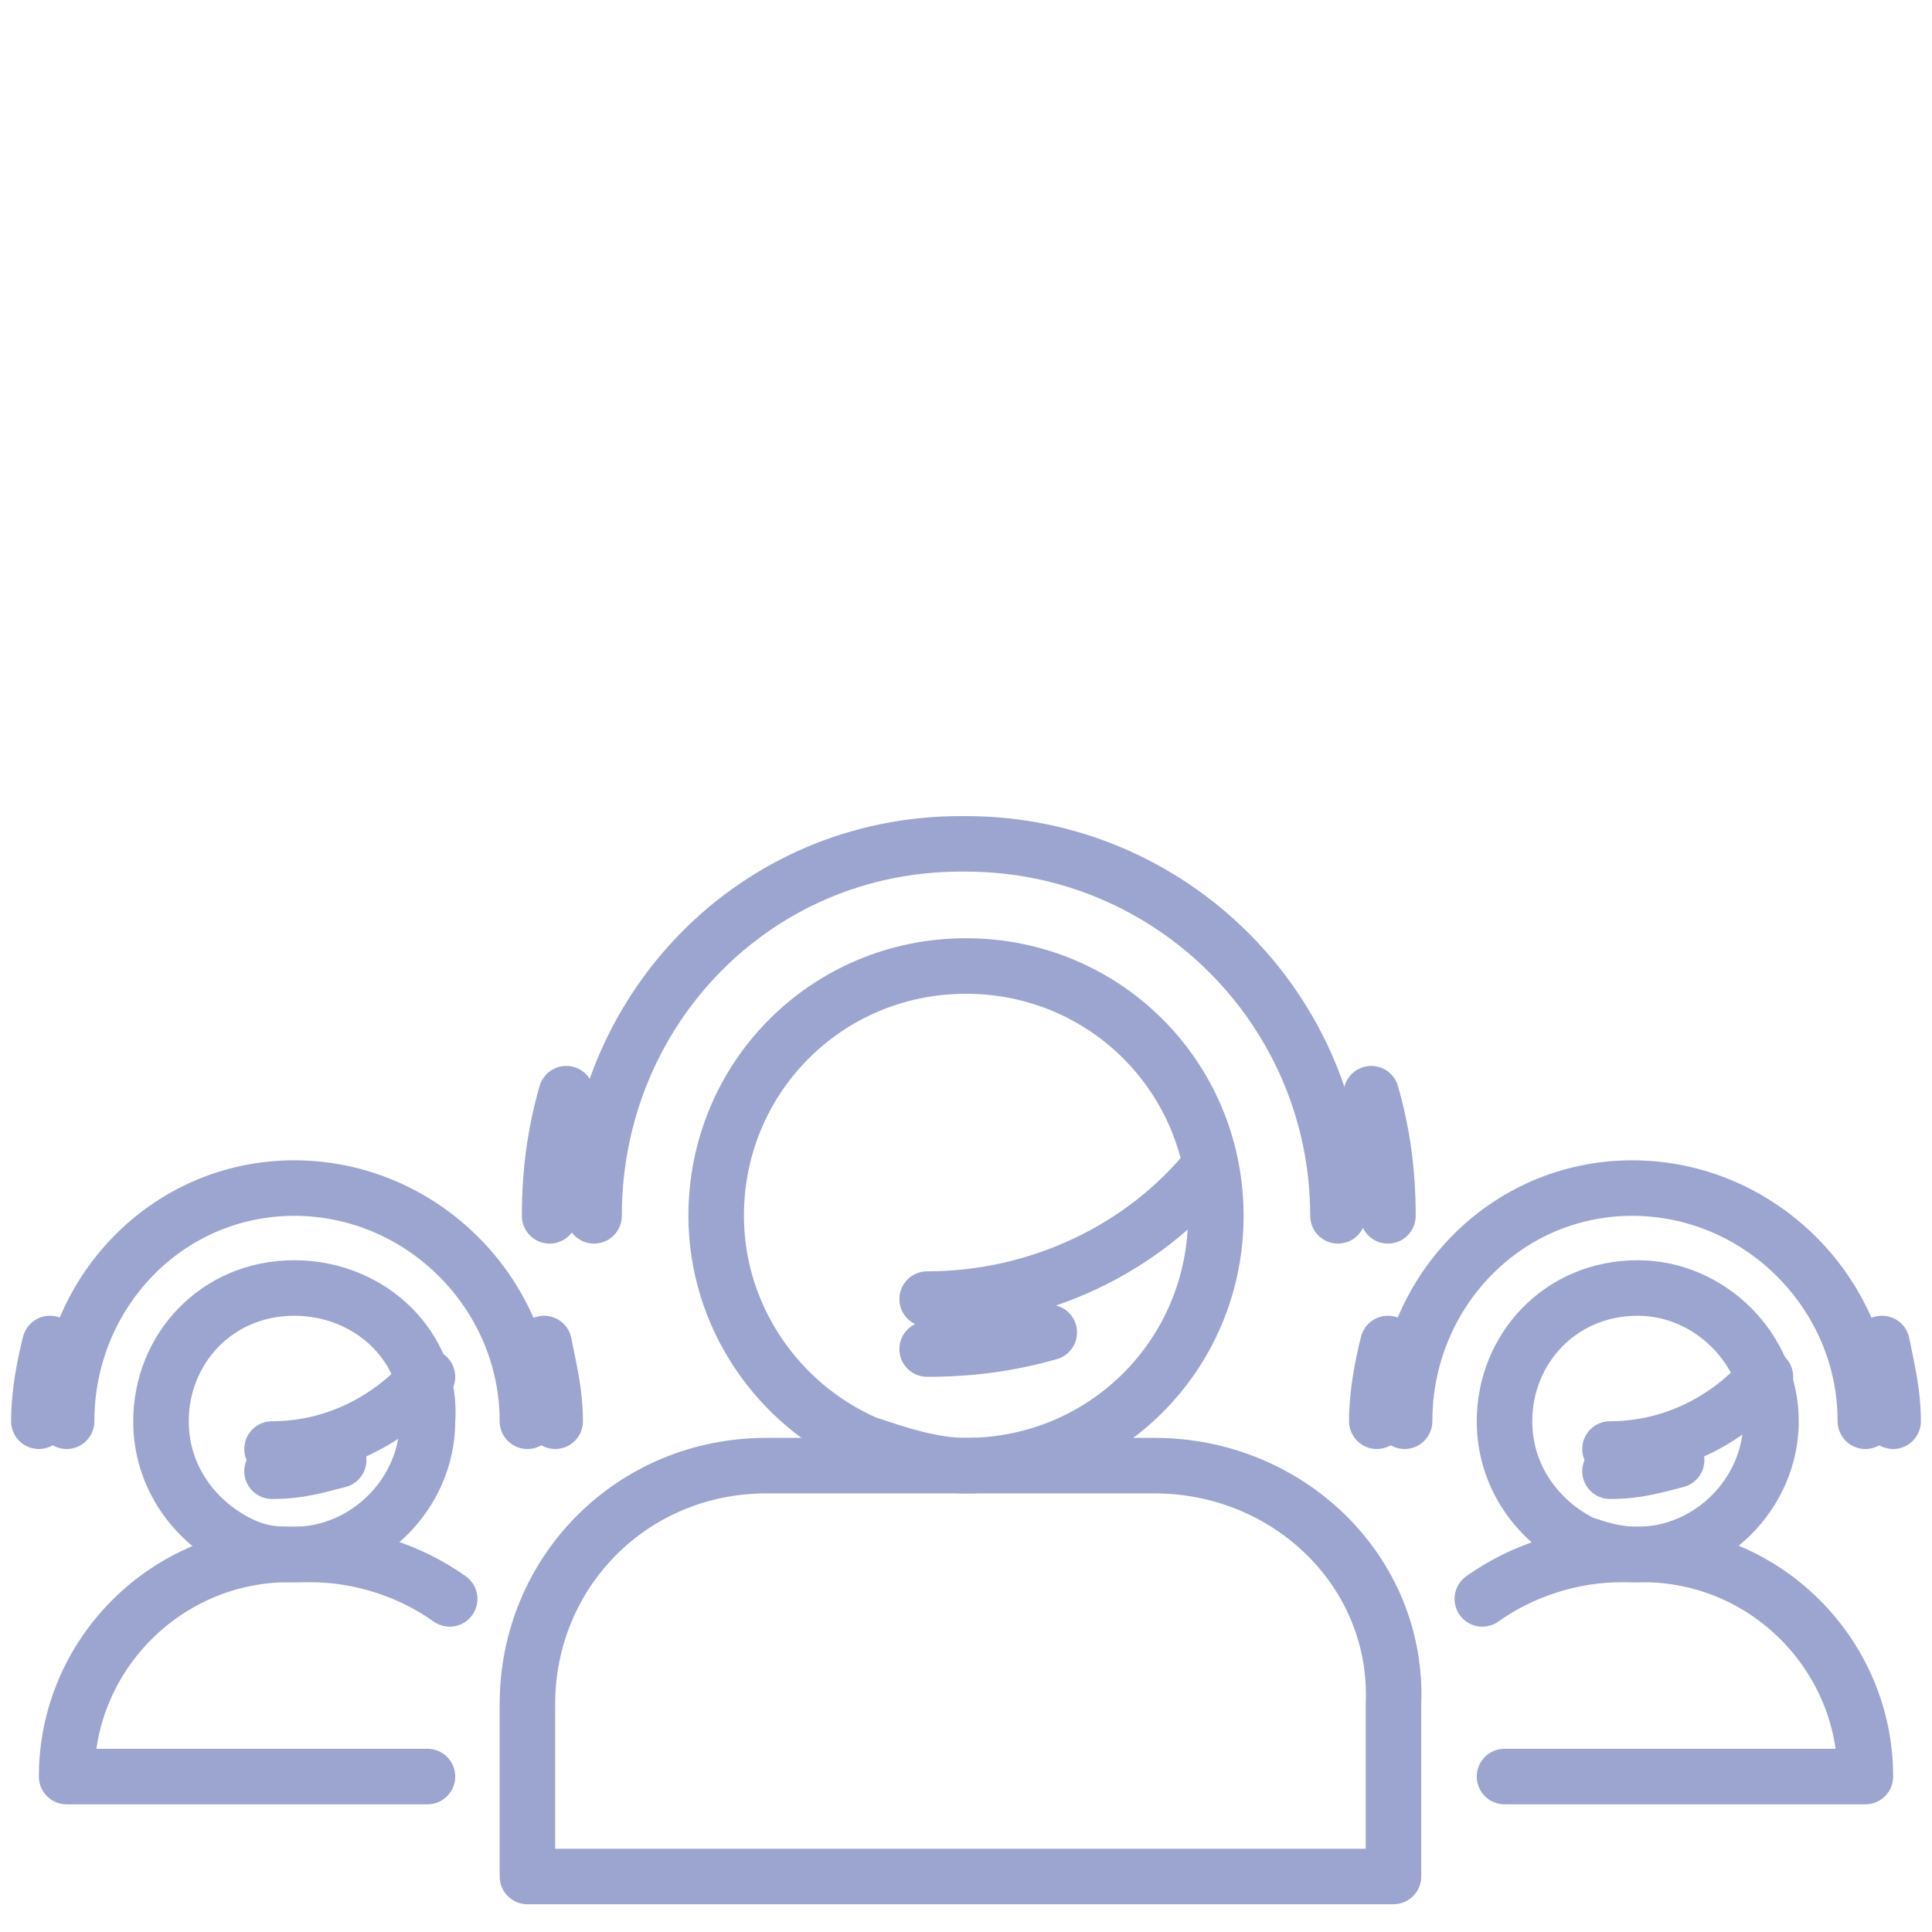 <?xml version="1.0" encoding="utf-8"?>
<!-- Generator: Adobe Illustrator 23.0.1, SVG Export Plug-In . SVG Version: 6.00 Build 0)  -->
<svg version="1.1" id="Layer_1" xmlns="http://www.w3.org/2000/svg" xmlns:xlink="http://www.w3.org/1999/xlink" x="0px" y="0px"
	 viewBox="0 0 34.8 34.8" style="enable-background:new 0 0 34.8 34.8;" xml:space="preserve">
<style type="text/css">
	.st0{fill:none;stroke:#9CA5D0;stroke-linecap:round;stroke-linejoin:round;stroke-miterlimit:10;}
</style>
<g>
	<g>
		<path class="st0" d="M20.8,26.4h-7c-2.4,0-4.3,1.9-4.3,4.3v3.1h15.6v-3.1C25.2,28.3,23.2,26.4,20.8,26.4z"/>
		<path class="st0" d="M17.4,17.4L17.4,17.4c-2.5,0-4.5,2-4.5,4.5c0,1.8,1.1,3.4,2.7,4.1c0.6,0.2,1.2,0.4,1.8,0.4
			c2.5,0,4.5-2,4.5-4.5S19.9,17.4,17.4,17.4z"/>
		<path class="st0" d="M24.1,21.9c0-3.7-3-6.7-6.7-6.7h-0.1c-3.7,0-6.6,3-6.6,6.7"/>
		<path class="st0" d="M10.2,19.7c-0.2,0.7-0.3,1.4-0.3,2.2"/>
		<path class="st0" d="M25,21.9c0-0.8-0.1-1.5-0.3-2.2"/>
		<path class="st0" d="M16.7,23.4c2,0,3.9-0.9,5.1-2.4"/>
		<path class="st0" d="M16.7,24.3c0.8,0,1.5-0.1,2.2-0.3"/>
	</g>
	<path class="st0" d="M27.1,32h6.5l0,0c0-2.2-1.8-4-4-4h-0.4c-0.9,0-1.8,0.3-2.5,0.8"/>
	<path class="st0" d="M7.7,32H1.2l0,0c0-2.2,1.8-4,4-4h0.4c0.9,0,1.8,0.3,2.5,0.8"/>
	<path class="st0" d="M29.5,23.2C29.4,23.2,29.4,23.2,29.5,23.2c-1.4,0-2.4,1.1-2.4,2.4c0,1,0.6,1.8,1.4,2.2c0.3,0.1,0.6,0.2,1,0.2
		c1.3,0,2.4-1.1,2.4-2.4C31.9,24.3,30.8,23.2,29.5,23.2z"/>
	<path class="st0" d="M33.6,25.6c0-2.3-1.9-4.2-4.2-4.2l0,0c-2.3,0-4.1,1.9-4.1,4.2"/>
	<path class="st0" d="M25,24.2c-0.1,0.4-0.2,0.9-0.2,1.4"/>
	<path class="st0" d="M34.1,25.6c0-0.5-0.1-0.9-0.2-1.4"/>
	<path class="st0" d="M29,26.1c1.1,0,2.1-0.5,2.8-1.3"/>
	<path class="st0" d="M29,26.5c0.5,0,0.8-0.1,1.2-0.2"/>
	<path class="st0" d="M5.3,23.2L5.3,23.2c-1.4,0-2.4,1.1-2.4,2.4c0,1,0.6,1.8,1.4,2.2C4.7,28,5,28,5.3,28c1.3,0,2.4-1.1,2.4-2.4
		C7.8,24.3,6.7,23.2,5.3,23.2z"/>
	<path class="st0" d="M9.5,25.6c0-2.3-1.9-4.2-4.2-4.2l0,0c-2.3,0-4.1,1.9-4.1,4.2"/>
	<path class="st0" d="M0.9,24.2c-0.1,0.4-0.2,0.9-0.2,1.4"/>
	<path class="st0" d="M10,25.6c0-0.5-0.1-0.9-0.2-1.4"/>
	<path class="st0" d="M4.9,26.1c1.1,0,2.1-0.5,2.8-1.3"/>
	<path class="st0" d="M4.9,26.5c0.5,0,0.8-0.1,1.2-0.2"/>
</g>
</svg>
